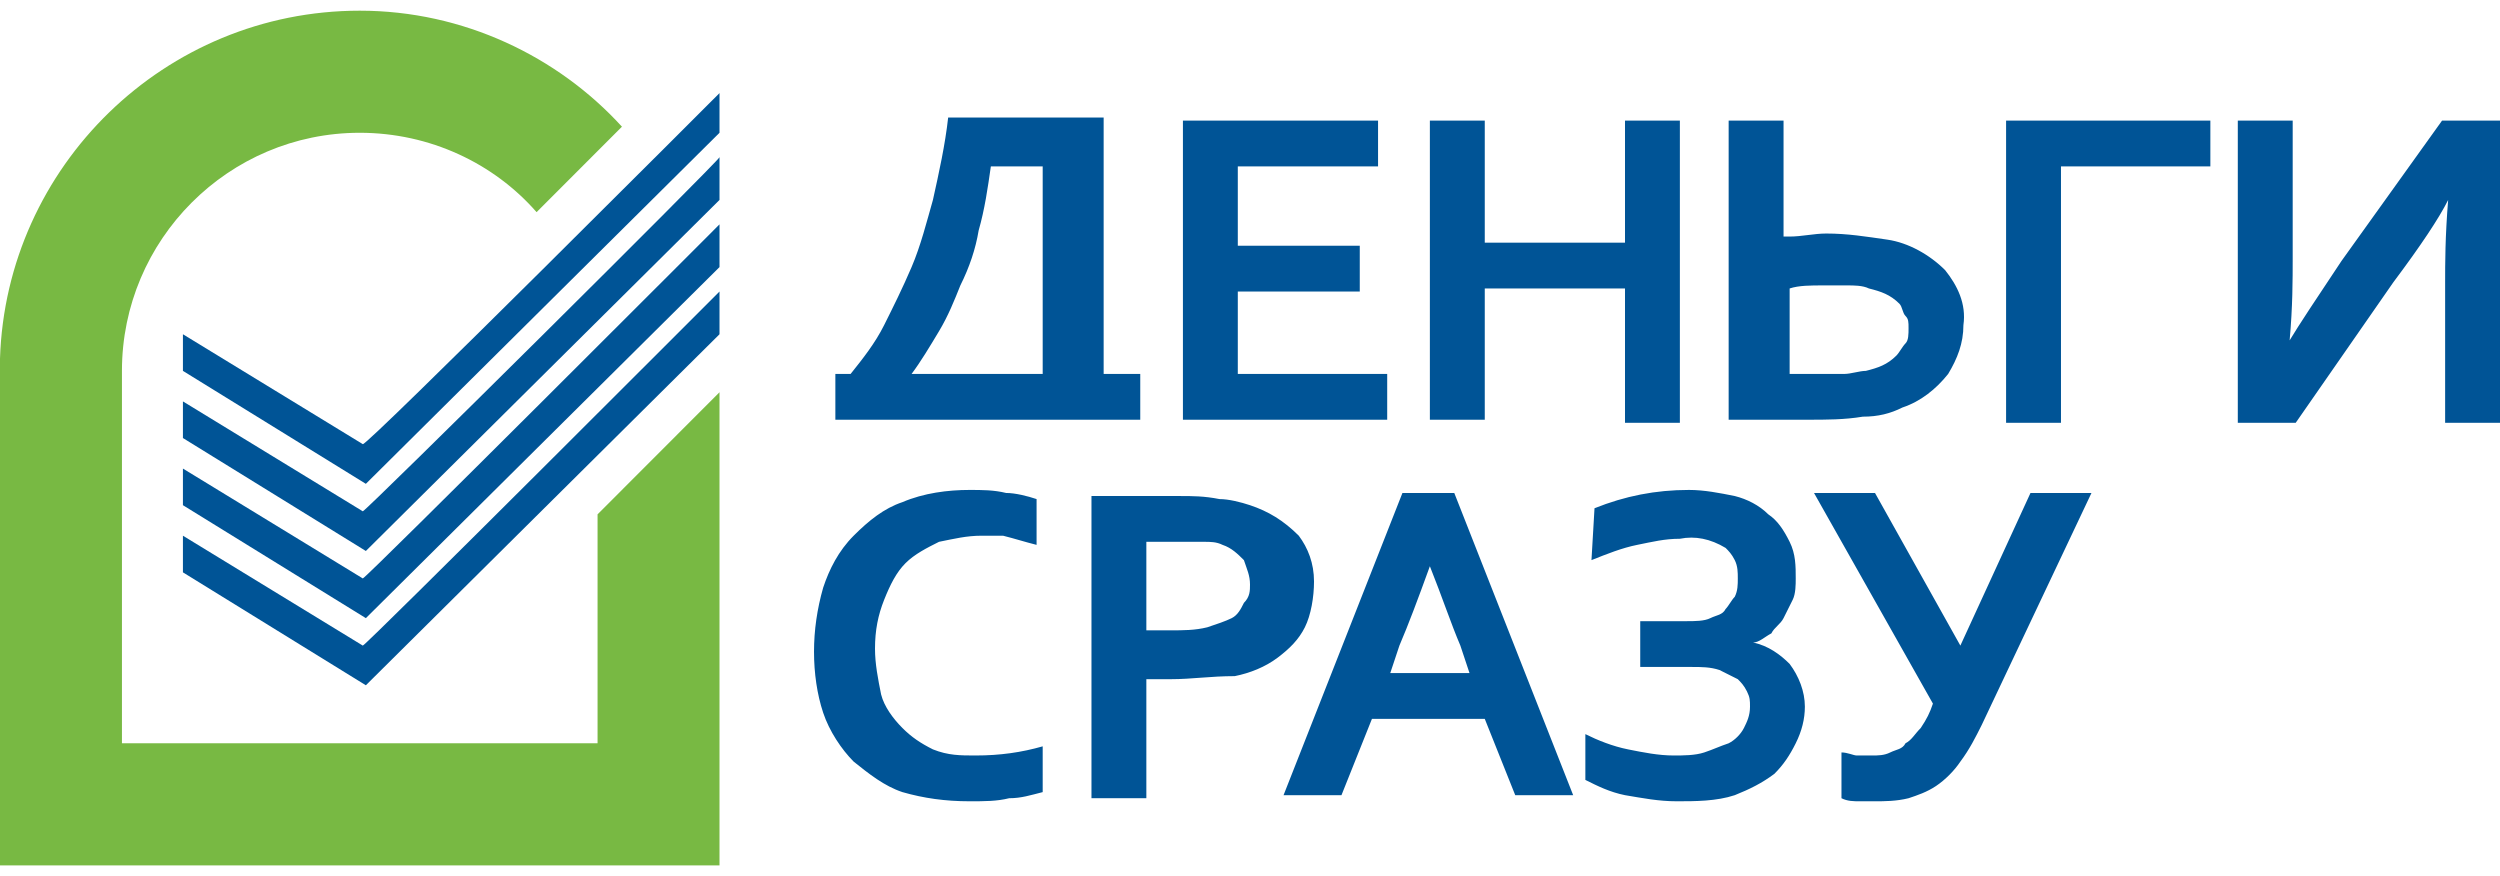 <svg width="117" height="41" viewBox="0 0 117 41" fill="none" xmlns="http://www.w3.org/2000/svg">
    <g clip-path="url(#clip0_13755_5)">
        <path fill-rule="evenodd" clip-rule="evenodd" d="M39.809 17.5C40.379 16.786 40.95 16.071 41.378 15.214C41.806 14.357 42.234 13.5 42.662 12.5C43.09 11.5 43.376 10.357 43.661 9.357C43.946 8.071 44.232 6.786 44.374 5.5H51.651V17.5H53.364V19.643H39.095V17.5H39.809ZM46.372 7.786C46.229 8.786 46.087 9.786 45.801 10.786C45.659 11.643 45.373 12.5 44.945 13.357C44.66 14.071 44.374 14.786 43.946 15.5C43.518 16.214 43.09 16.929 42.662 17.5H48.798V7.786H46.372ZM57.929 17.5H64.921V19.643H55.361V5.643H64.493V7.786H57.929V11.5H63.637V13.643H57.929V17.5ZM69.487 11.357H76.05V5.643H78.618V19.786H76.05V13.5H69.487V19.643H66.918V5.643H69.487V11.357ZM83.755 11.071C84.326 11.071 84.896 10.929 85.467 10.929C86.466 10.929 87.322 11.071 88.321 11.214C89.32 11.357 90.318 11.929 91.032 12.643C91.603 13.357 92.031 14.214 91.888 15.214C91.888 16.071 91.603 16.786 91.174 17.5C90.604 18.214 89.89 18.786 89.034 19.071C88.463 19.357 87.893 19.5 87.179 19.5C86.323 19.643 85.467 19.643 84.611 19.643H80.901V5.643H83.47V11.071H83.755ZM83.755 17.5H85.039C85.467 17.5 85.895 17.5 86.323 17.5C86.609 17.5 87.037 17.357 87.322 17.357C87.893 17.214 88.321 17.071 88.749 16.643C88.892 16.5 89.034 16.214 89.177 16.071C89.32 15.929 89.32 15.643 89.32 15.357C89.32 15.071 89.32 14.929 89.177 14.786C89.034 14.643 89.034 14.357 88.892 14.214C88.463 13.786 88.035 13.643 87.465 13.5C87.179 13.357 86.751 13.357 86.466 13.357C86.038 13.357 85.752 13.357 85.325 13.357C84.754 13.357 84.183 13.357 83.755 13.5V17.5ZM93.885 19.643V5.643H103.445V7.786H96.454V19.786H93.885V19.643ZM114.289 5.643H117V19.786H114.432V13.214C114.432 12.357 114.432 11.071 114.574 9.357C114.146 10.214 113.29 11.5 112.006 13.214L107.44 19.786H104.729V5.643H107.298V12.071C107.298 13.071 107.298 14.357 107.155 15.929C107.583 15.214 108.439 13.929 109.581 12.214L114.289 5.643Z" fill="#005496"/>
        <path fill-rule="evenodd" clip-rule="evenodd" d="M45.944 25.071C45.231 25.071 44.66 25.214 43.946 25.357C43.376 25.643 42.805 25.929 42.377 26.357C41.949 26.786 41.663 27.357 41.378 28.071C41.093 28.786 40.95 29.5 40.95 30.357C40.95 31.071 41.093 31.786 41.236 32.5C41.378 33.071 41.806 33.643 42.234 34.071C42.662 34.5 43.09 34.786 43.661 35.071C44.374 35.357 44.945 35.357 45.659 35.357C46.8 35.357 47.799 35.214 48.798 34.929V37.071C48.227 37.214 47.799 37.357 47.228 37.357C46.657 37.5 46.087 37.5 45.373 37.5C44.232 37.5 43.233 37.357 42.234 37.071C41.378 36.786 40.665 36.214 39.951 35.643C39.381 35.071 38.81 34.214 38.525 33.357C38.239 32.5 38.096 31.5 38.096 30.5C38.096 29.5 38.239 28.5 38.525 27.5C38.81 26.643 39.238 25.786 39.951 25.071C40.665 24.357 41.378 23.786 42.234 23.5C43.233 23.071 44.374 22.929 45.373 22.929C45.944 22.929 46.515 22.929 47.086 23.071C47.514 23.071 48.084 23.214 48.512 23.357V25.5C47.942 25.357 47.514 25.214 46.943 25.071C46.943 25.071 46.515 25.071 45.944 25.071ZM54.79 31.786H54.22C54.077 31.786 53.792 31.786 53.649 31.786V37.357H51.081V23.214H55.218C55.789 23.214 56.36 23.214 57.073 23.357C57.501 23.357 58.072 23.5 58.5 23.643C59.356 23.929 60.07 24.357 60.783 25.071C61.211 25.643 61.496 26.357 61.496 27.214C61.496 27.929 61.354 28.786 61.068 29.357C60.783 29.929 60.355 30.357 59.784 30.786C59.214 31.214 58.5 31.5 57.787 31.643C56.645 31.643 55.789 31.786 54.79 31.786ZM53.506 29.5C53.649 29.5 53.792 29.5 54.077 29.5C54.362 29.5 54.505 29.5 54.79 29.5C55.361 29.5 55.932 29.5 56.502 29.357C56.931 29.214 57.359 29.071 57.644 28.929C57.929 28.786 58.072 28.5 58.215 28.214C58.5 27.929 58.5 27.643 58.5 27.357C58.5 26.929 58.357 26.643 58.215 26.214C57.929 25.929 57.644 25.643 57.216 25.5C56.931 25.357 56.645 25.357 56.36 25.357C55.932 25.357 55.504 25.357 55.076 25.357H53.649V29.5H53.506ZM69.487 33.643L70.913 37.214H73.624L68.06 23.071H65.634L60.07 37.214H62.781L64.207 33.643H69.487ZM66.918 26.5C67.489 27.929 67.917 29.214 68.345 30.214L68.773 31.5H65.064L65.492 30.214C65.92 29.214 66.348 28.071 66.918 26.5ZM74.623 23.786C76.05 23.214 77.477 22.929 79.046 22.929C79.76 22.929 80.473 23.071 81.187 23.214C81.757 23.357 82.328 23.643 82.756 24.071C83.184 24.357 83.47 24.786 83.755 25.357C84.04 25.929 84.04 26.5 84.04 27.071C84.04 27.357 84.04 27.786 83.898 28.071C83.755 28.357 83.612 28.643 83.47 28.929C83.327 29.214 83.042 29.357 82.899 29.643C82.614 29.786 82.328 30.071 82.043 30.071C82.756 30.214 83.327 30.643 83.755 31.071C84.183 31.643 84.468 32.357 84.468 33.071C84.468 33.643 84.326 34.214 84.04 34.786C83.755 35.357 83.47 35.786 83.042 36.214C82.471 36.643 81.9 36.929 81.187 37.214C80.331 37.5 79.332 37.5 78.476 37.5C77.62 37.5 76.906 37.357 76.05 37.214C75.337 37.071 74.766 36.786 74.195 36.5V34.357C74.766 34.643 75.479 34.929 76.193 35.071C76.906 35.214 77.62 35.357 78.333 35.357C78.761 35.357 79.332 35.357 79.76 35.214C80.188 35.071 80.473 34.929 80.901 34.786C81.187 34.643 81.472 34.357 81.615 34.071C81.757 33.786 81.9 33.5 81.9 33.071C81.9 32.786 81.9 32.643 81.757 32.357C81.615 32.071 81.472 31.929 81.329 31.786C81.044 31.643 80.759 31.5 80.473 31.357C80.045 31.214 79.617 31.214 79.189 31.214H76.763V29.071H78.904C79.332 29.071 79.76 29.071 80.045 28.929C80.331 28.786 80.616 28.786 80.759 28.5C80.901 28.357 81.044 28.071 81.187 27.929C81.329 27.643 81.329 27.357 81.329 27.071C81.329 26.786 81.329 26.5 81.187 26.214C81.044 25.929 80.901 25.786 80.759 25.643C80.045 25.214 79.332 25.071 78.618 25.214C77.905 25.214 77.334 25.357 76.621 25.5C75.907 25.643 75.194 25.929 74.481 26.214L74.623 23.786ZM92.744 33.929C92.459 34.5 92.173 35.071 91.745 35.643C91.46 36.071 91.032 36.5 90.604 36.786C90.176 37.071 89.748 37.214 89.32 37.357C88.749 37.5 88.178 37.5 87.75 37.5C87.465 37.5 87.322 37.5 87.037 37.5C86.751 37.5 86.466 37.5 86.181 37.357V35.214C86.466 35.214 86.751 35.357 86.894 35.357C87.179 35.357 87.322 35.357 87.607 35.357C87.893 35.357 88.178 35.357 88.463 35.214C88.749 35.071 89.034 35.071 89.177 34.786C89.462 34.643 89.605 34.357 89.89 34.071C90.176 33.643 90.318 33.357 90.461 32.929L84.896 23.071H87.75L91.745 30.214L95.027 23.071H97.881L92.744 33.929Z" fill="#005496"/>
        <path d="M27.966 24.071V34.786H5.707V17.357C5.707 11.214 10.701 6.214 16.837 6.214C20.118 6.214 23.115 7.643 25.112 9.929L29.107 5.929C26.111 2.643 21.688 0.5 16.837 0.5C7.705 0.5 0.285 7.786 0 16.786C0 16.929 0 17.214 0 17.357V40.5H33.673V18.357L27.966 24.071Z" fill="#78B943"/>
        <path d="M33.673 4.357V6.214L17.122 22.643L8.561 17.357V15.643L16.979 20.786C17.122 20.929 33.673 4.357 33.673 4.357Z" fill="#005496"/>
        <path d="M33.673 7.357V9.357L17.122 25.786L8.561 20.5V18.786L16.979 23.929C17.122 23.929 33.673 7.5 33.673 7.357Z" fill="#005496"/>
        <path d="M33.673 10.5V12.5L17.122 28.929L8.561 23.643V21.929L16.979 27.071C17.122 27.071 33.673 10.5 33.673 10.5Z" fill="#005496"/>
        <path d="M33.673 13.643V15.643L17.122 32.071L8.561 26.786V25.071L16.979 30.214C17.122 30.214 33.673 13.643 33.673 13.643Z" fill="#005496"/>
    </g>
    <defs>
        <clipPath id="clip0_13755_5">
            <rect width="117" height="40" fill="white" transform="translate(0 0.5)"/>
        </clipPath>
    </defs>
</svg>
